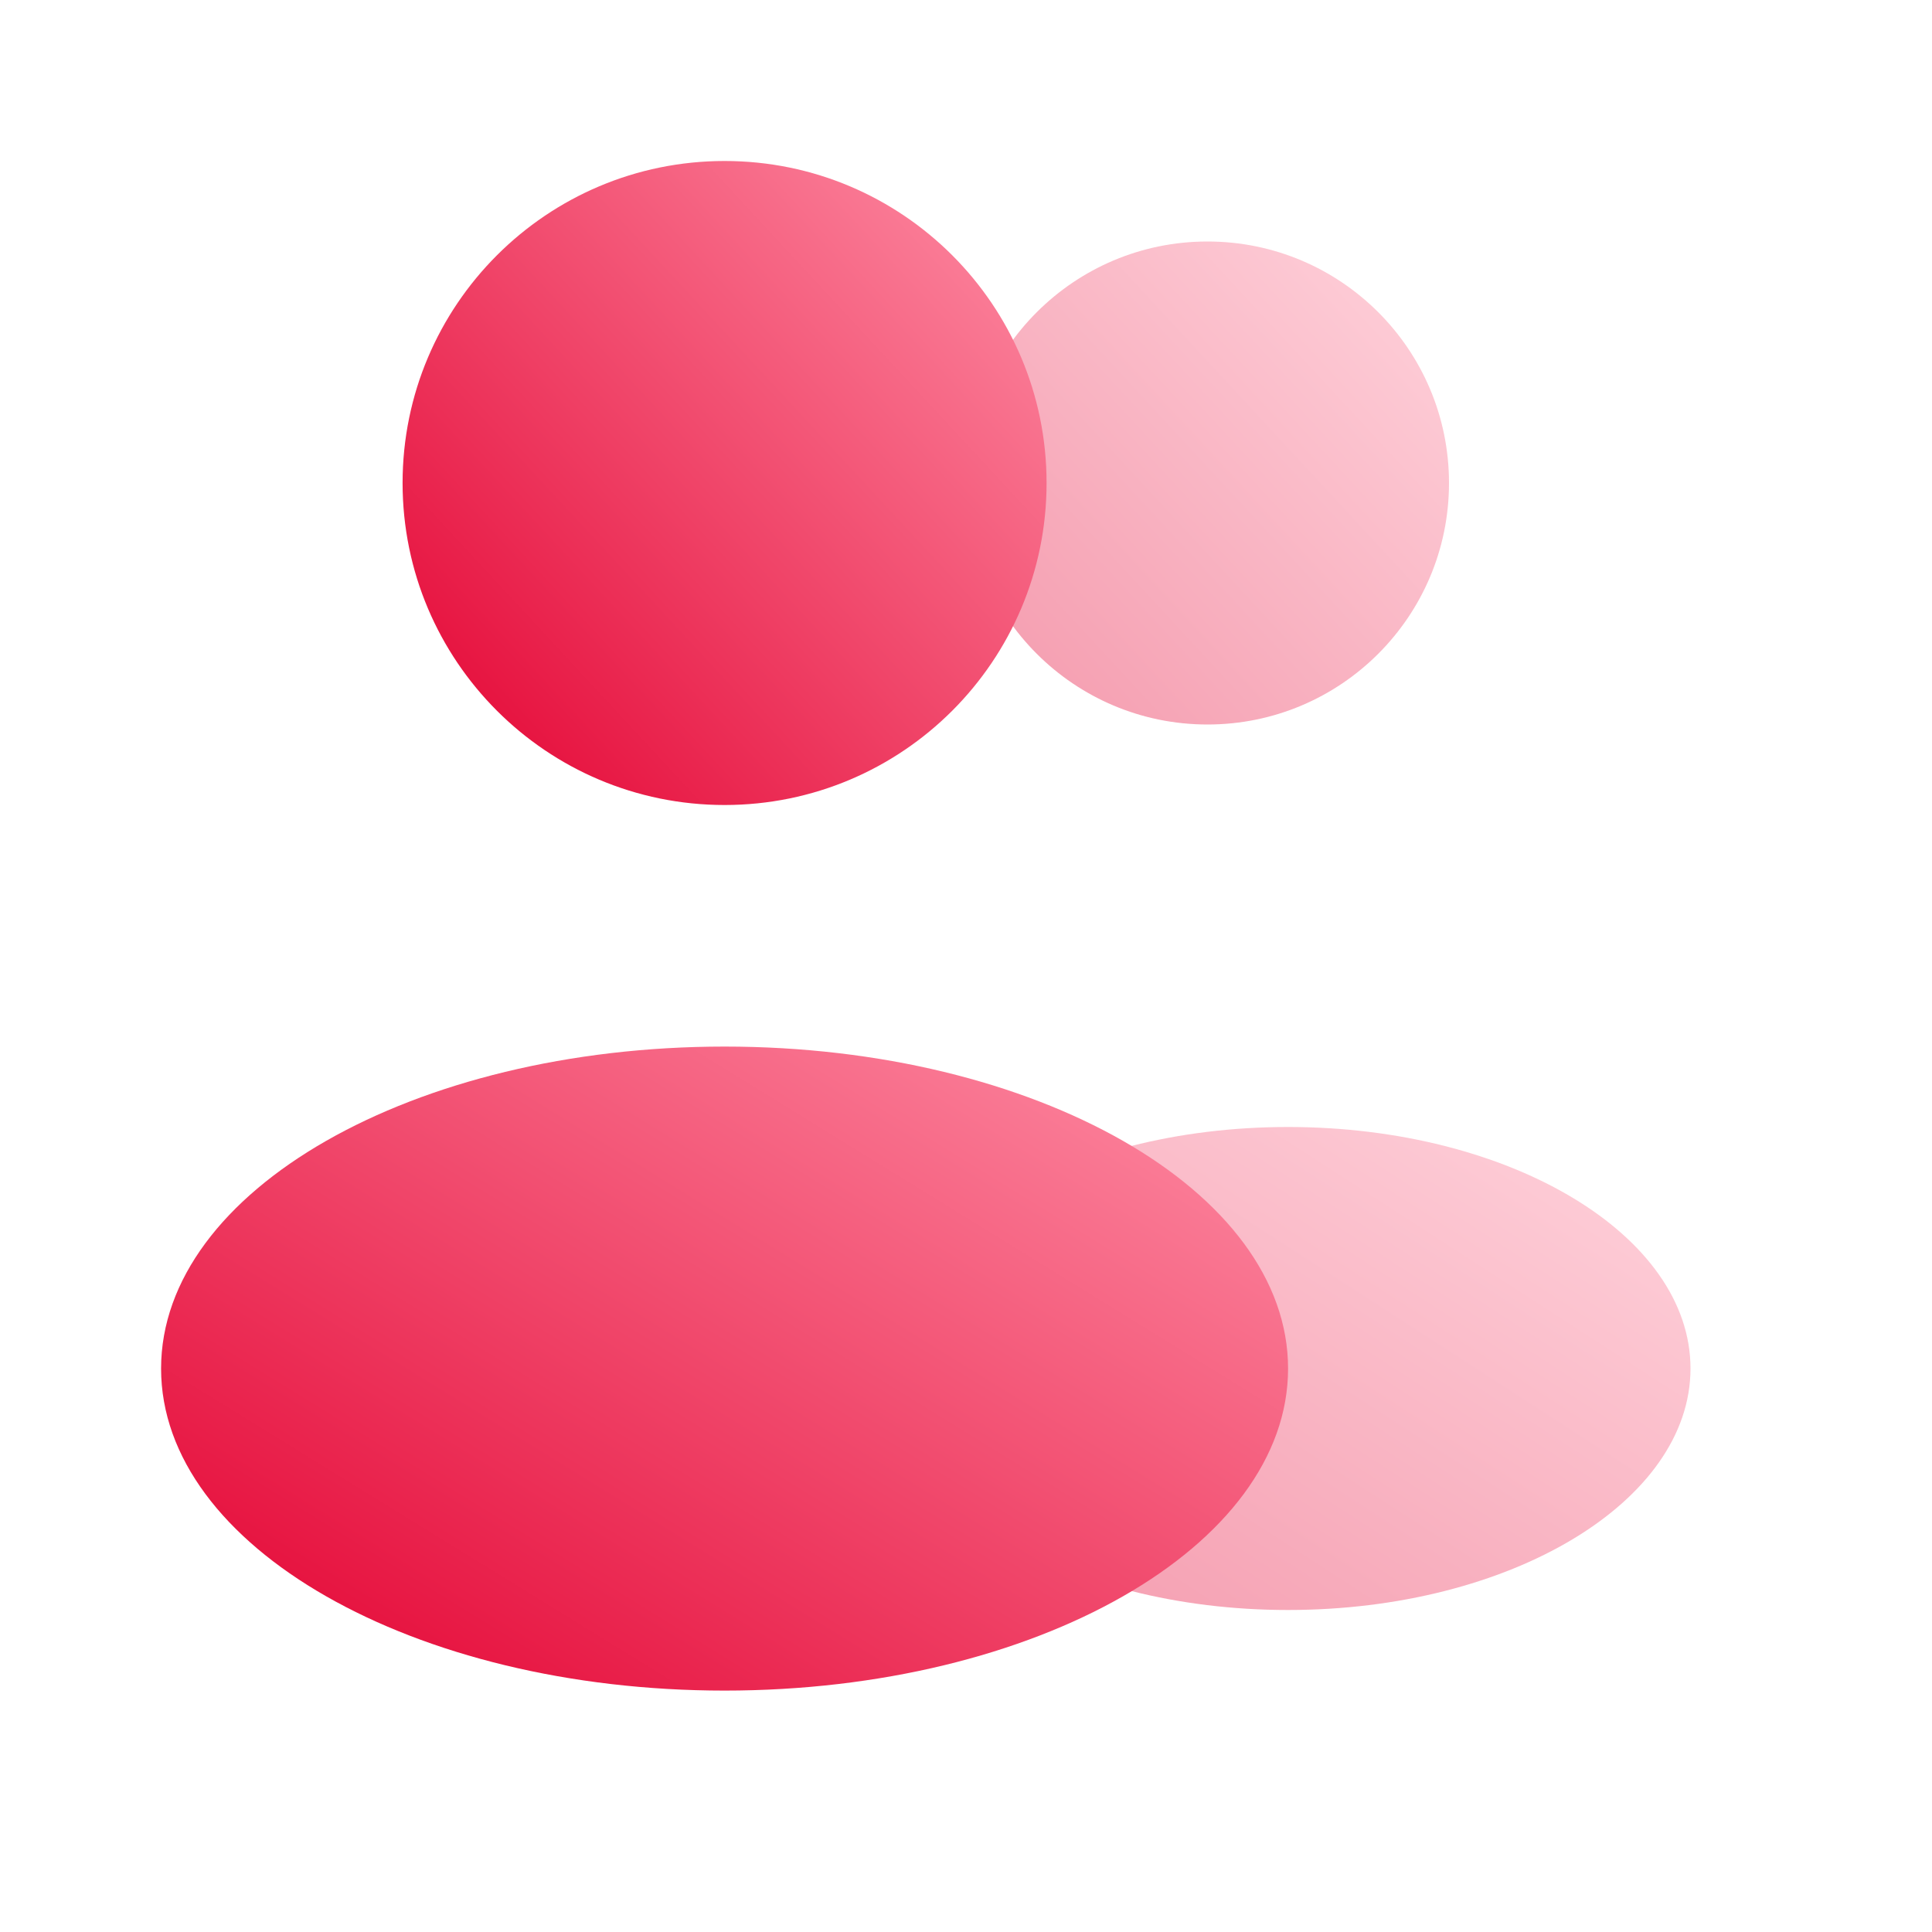 <?xml version="1.0" encoding="UTF-8"?> <svg xmlns="http://www.w3.org/2000/svg" width="112" height="112" viewBox="0 0 112 112" fill="none"><path opacity="0.4" d="M70 42C77.732 42 84 35.732 84 28C84 20.268 77.732 14 70 14C62.268 14 56 20.268 56 28C56 35.732 62.268 42 70 42Z" fill="url(#paint0_linear_4001_3449)"></path><path opacity="0.4" d="M74.667 93.333C87.553 93.333 98 87.065 98 79.333C98 71.601 87.553 65.333 74.667 65.333C61.78 65.333 51.334 71.601 51.334 79.333C51.334 87.065 61.78 93.333 74.667 93.333Z" fill="url(#paint1_linear_4001_3449)"></path><path d="M42.005 46.667C52.314 46.667 60.671 38.309 60.671 28C60.671 17.691 52.314 9.333 42.005 9.333C31.695 9.333 23.338 17.691 23.338 28C23.338 38.309 31.695 46.667 42.005 46.667Z" fill="url(#paint2_linear_4001_3449)"></path><path d="M42.005 98.005C60.046 98.005 74.671 89.647 74.671 79.338C74.671 69.029 60.046 60.671 42.005 60.671C23.963 60.671 9.338 69.029 9.338 79.338C9.338 89.647 23.963 98.005 42.005 98.005Z" fill="url(#paint3_linear_4001_3449)"></path><defs><linearGradient id="paint0_linear_4001_3449" x1="55.913" y1="41.819" x2="83.871" y2="15.9" gradientUnits="userSpaceOnUse"><stop stop-color="#E30030"></stop><stop offset="1" stop-color="#FD8AA2"></stop></linearGradient><linearGradient id="paint1_linear_4001_3449" x1="51.189" y1="93.152" x2="76.767" y2="53.631" gradientUnits="userSpaceOnUse"><stop stop-color="#E30030"></stop><stop offset="1" stop-color="#FD8AA2"></stop></linearGradient><linearGradient id="paint2_linear_4001_3449" x1="23.223" y1="46.425" x2="60.499" y2="11.867" gradientUnits="userSpaceOnUse"><stop stop-color="#E30030"></stop><stop offset="1" stop-color="#FD8AA2"></stop></linearGradient><linearGradient id="paint3_linear_4001_3449" x1="9.136" y1="97.763" x2="42.533" y2="43.581" gradientUnits="userSpaceOnUse"><stop stop-color="#E30030"></stop><stop offset="1" stop-color="#FD8AA2"></stop></linearGradient></defs></svg> 